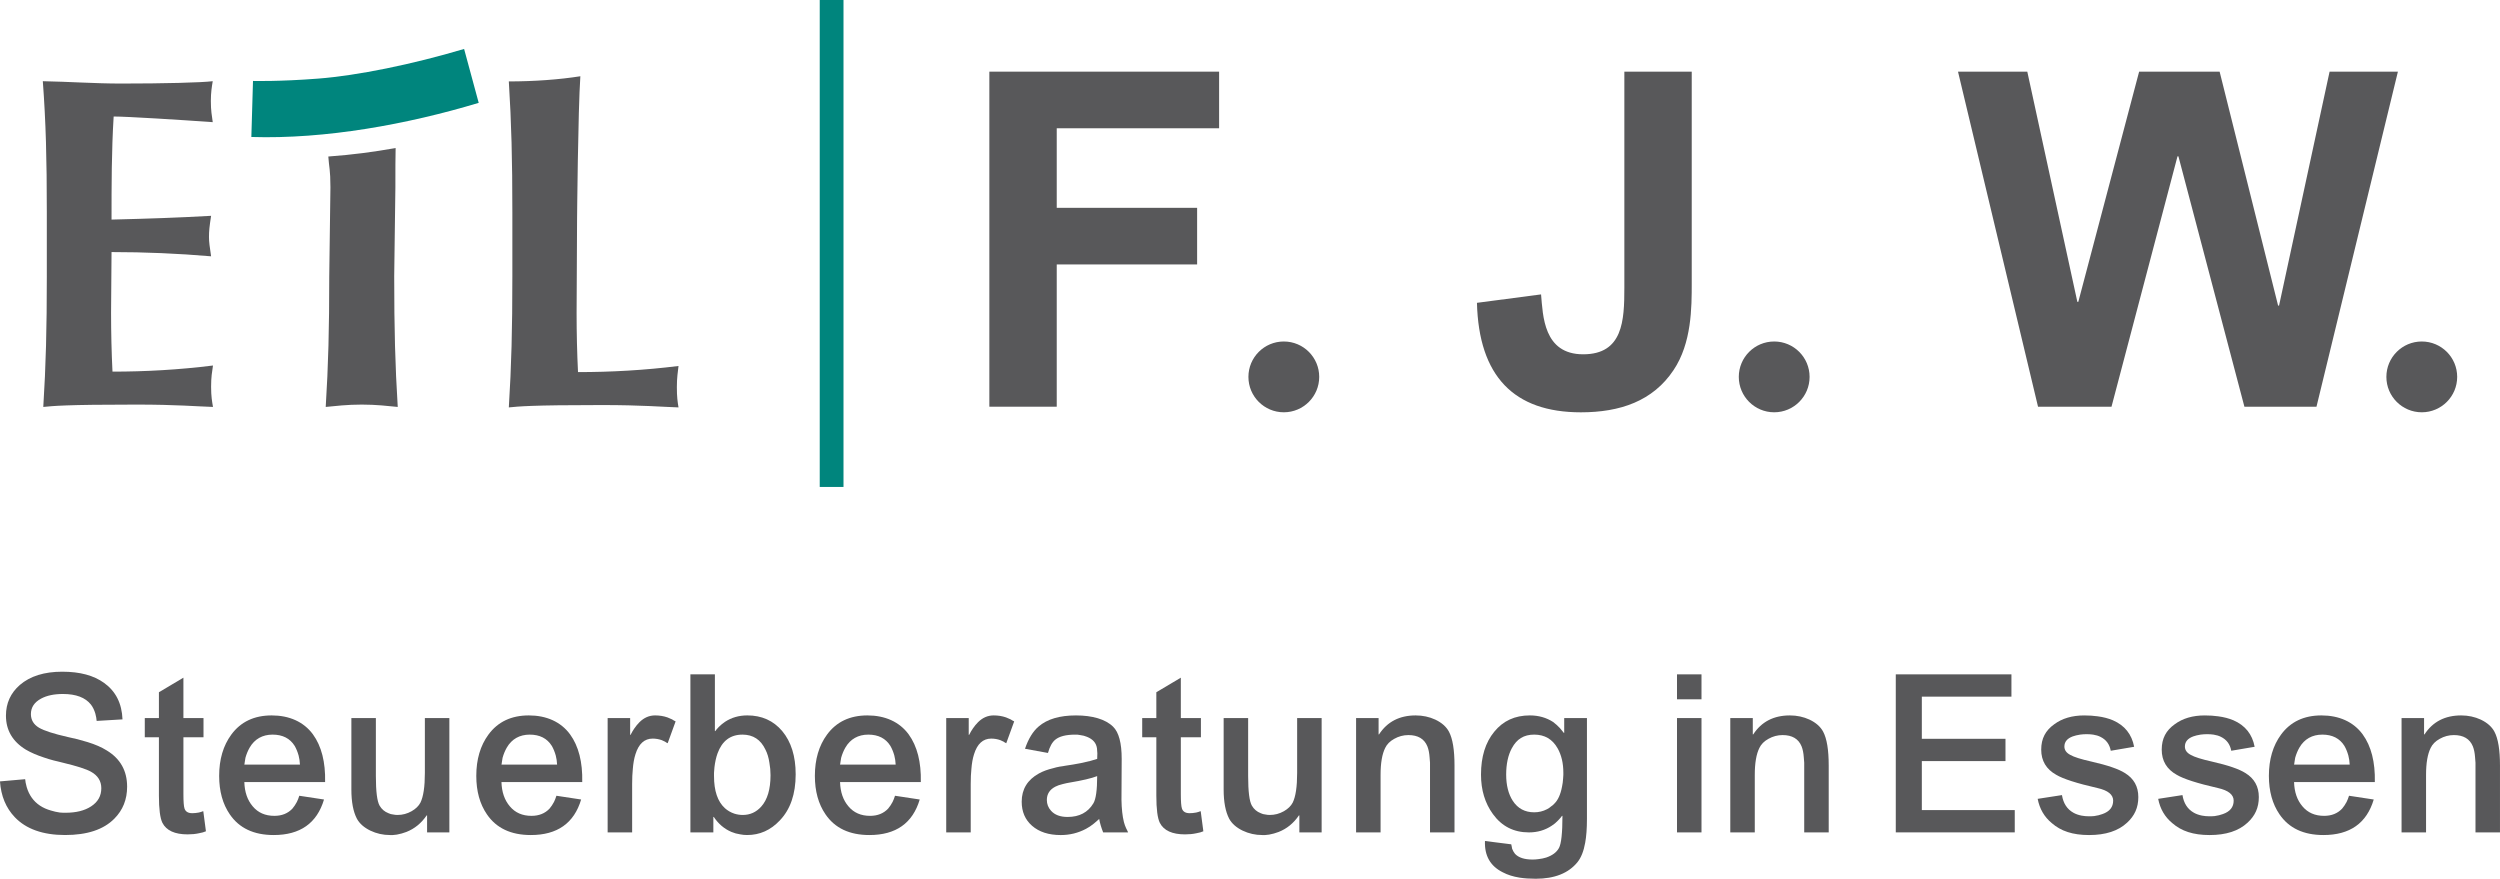 <?xml version="1.0" encoding="utf-8"?>
<svg xmlns="http://www.w3.org/2000/svg" data-name="Ebene 2" id="Ebene_2" viewBox="0 0 2401.22 844.03">
  <defs>
    <style>
      .cls-1 {
        fill: #58585a;
      }

      .cls-1, .cls-2 {
        stroke-width: 0px;
      }

      .cls-2 {
        fill: #00857d;
      }
    </style>
  </defs>
  <g data-name="Ebene 1" id="Ebene_1-2">
    <g>
      <g>
        <g>
          <path class="cls-1" d="M44.97,265.17c0,50.86-.9,85.68-3.39,125.69,9.27-.9,20.57-2.26,89.29-2.26,38.88,0,58.55,1.81,73.7,2.26-.9-5.43-1.81-9.95-1.81-19.44s.9-14.02,1.81-20.35c-32.55,4.07-64.88,5.88-96.53,5.88-.9-18.08-1.36-37.75-1.36-56.74s.45-39.11.45-58.1c32.1,0,63.75,1.36,95.62,4.07-1.36-9.49-2.03-13.56-2.03-18.54,0-5.88.45-9.95,2.03-20.35-32.1,1.81-59,2.71-95.62,3.62,0-33.23,0-65.78,2.03-99.01,12.66,0,63.3,3.16,95.17,5.43-.9-6.78-1.81-10.85-1.81-20.35,0-8.14.9-13.56,1.81-18.99-11.3,1.36-46.79,2.26-88.16,2.26-24.87,0-50.18-1.81-75.05-2.26,2.94,39.56,3.84,74.6,3.84,125.46v61.71Z"/>
          <path class="cls-1" d="M316.24,265.17c0,50.86-.9,85.68-3.39,125.69,9.27-.9,20.57-2.26,34.59-2.26s25.32,1.36,34.59,2.26c-2.49-40.01-3.39-74.83-3.39-125.69l1.13-85.22c0-17.18,0-29.39.23-37.75-22.15,3.84-40.24,6.33-64.65,8.14.68,10.4,2.03,12.43,2.03,29.61l-1.13,85.22Z"/>
          <path class="cls-1" d="M488.72,78.22c2.49,40.01,3.39,74.83,3.39,125.69v61.71c0,50.86-.9,85.68-3.39,125.69,9.27-.9,20.57-2.26,89.29-2.26,38.88,0,58.55,1.81,73.69,2.26-.9-5.43-1.58-9.95-1.58-19.44s.9-14.02,1.58-20.35c-32.55,4.07-64.88,5.88-96.53,5.88-.9-18.08-1.36-37.75-1.36-56.74s.45-89.52.45-89.52c0,0,.9-104.89,3.16-137.9-19.89,3.16-44.31,4.97-68.72,4.97"/>
          <path class="cls-2" d="M242.99,77.76s25.09.68,62.62-2.26c37.75-2.94,89.97-13.56,140.16-28.48l14.02,51.77c-68.27,20.57-147.16,35.04-218.37,32.78l1.58-53.8Z"/>
        </g>
        <rect class="cls-2" height="467.71" width="22.83" x="787.34"/>
      </g>
      <g>
        <path class="cls-1" d="M950.25,68.82h220.69v54.38h-155.96v76.41h134.84v54.38h-134.84v136.64h-64.72V68.82Z"/>
        <path class="cls-1" d="M1624.89,68.82v203.16c0,23.37,0,57.53-17.53,83.6-19.78,29.66-51.24,40.45-88.99,40.45-64.27,0-97.98-34.61-99.78-105.17l61.58-8.09c1.8,20.23,2.25,57.53,40.45,57.53s39.55-32.36,39.55-63.82V68.82h64.72Z"/>
        <path class="cls-1" d="M1880.67,68.82h66.52l48.09,221.14h.9l58.43-221.14h77.31l56.18,224.73h.9l48.54-224.73h65.62l-78.21,321.82h-69.22l-63.38-240.46h-.9l-63.38,240.46h-70.57l-76.86-321.82Z"/>
        <circle class="cls-1" cx="1704.09" cy="362" r="34"/>
        <circle class="cls-1" cx="1233.09" cy="362" r="34"/>
        <circle class="cls-1" cx="2326.09" cy="362" r="34"/>
      </g>
    </g>
    <g>
      <path class="cls-1" d="M24.17,748.41l.21,1.48.21,1.7c.28,1.56.64,3.04,1.06,4.45,1.13,3.82,2.76,7.21,4.88,10.18,4.24,5.94,10.39,10.04,18.44,12.3,2.68.85,5.51,1.48,8.48,1.91,1.13,0,2.26.07,3.39.21h2.12c10.18,0,18.37-2.05,24.59-6.15,6.5-4.24,9.75-10.03,9.75-17.38,0-6.92-3.32-12.22-9.96-15.9-4.53-2.54-13.57-5.44-27.14-8.69l-4.24-1.06-4.45-1.06c-3.25-.85-6.29-1.77-9.12-2.76-6.93-2.26-12.79-4.8-17.6-7.63-12.72-7.77-19.08-18.66-19.08-32.65,0-11.87,4.45-21.69,13.36-29.47,9.89-8.48,23.46-12.72,40.7-12.72s30.24,3.6,40.28,10.81c11.16,8.06,17.03,19.72,17.6,34.98l-24.8,1.48-.21-1.48-.21-1.7c-.29-1.41-.57-2.68-.85-3.82-.99-3.39-2.41-6.29-4.24-8.69-5.37-6.78-14.35-10.18-26.92-10.18-8.48,0-15.48,1.48-20.99,4.45-6.5,3.53-9.75,8.48-9.75,14.84,0,5.65,2.61,10.04,7.84,13.14,4.8,2.83,13.99,5.8,27.56,8.9l4.66,1.06,4.66,1.06c3.67.99,6.92,1.91,9.75,2.76,7.35,2.26,13.5,4.95,18.44,8.06,13,7.92,19.5,19.5,19.5,34.77,0,12.3-4.1,22.54-12.3,30.74-10.32,10.46-26.08,15.69-47.28,15.69s-37.46-5.72-48.34-17.17c-8.48-8.9-13.22-20.35-14.2-34.34l24.17-2.12Z"/>
      <path class="cls-1" d="M176.17,689.69h19.29v18.44h-19.29v54.7c0,7.07.35,11.66,1.06,13.78.99,2.97,3.46,4.45,7.42,4.45,1.98,0,4.1-.21,6.36-.64.85-.28,1.62-.49,2.33-.64l1.06-.42.85-.21,2.54,19.29c-1.13.42-2.12.78-2.97,1.06-1.27.28-2.54.56-3.82.85-3.25.71-6.86,1.06-10.81,1.06-12.3,0-20.35-3.67-24.17-11.02-2.26-4.52-3.39-13.28-3.39-26.29v-55.97h-13.57v-18.44h13.57v-24.8l23.53-13.99v38.8Z"/>
      <path class="cls-1" d="M234.68,751.17c.28,9.61,2.97,17.38,8.06,23.32,5.09,6.08,12.01,9.12,20.78,9.12,7.21,0,13-2.33,17.38-7,1.55-1.83,2.97-3.96,4.24-6.36.85-1.7,1.62-3.67,2.33-5.94l23.74,3.6c-6.78,22.76-22.9,34.13-48.34,34.13-19.08,0-33.15-6.64-42.19-19.93-6.78-9.89-10.18-22.19-10.18-36.89,0-15.83,3.89-29.04,11.66-39.64,9.04-12.3,21.97-18.44,38.8-18.44s30.74,6.08,39.64,18.23c8.2,11.31,12.08,26.57,11.66,45.79h-77.59ZM288.1,734.42c-.14-3.11-.57-6.01-1.27-8.69-.99-3.53-2.26-6.64-3.82-9.33-4.52-7.21-11.59-10.81-21.2-10.81s-17.24,4.17-22.05,12.51c-1.7,2.97-3.04,6.22-4.03,9.75-.29,1.27-.5,2.62-.64,4.03l-.21,1.48-.21,1.06h53.42Z"/>
      <path class="cls-1" d="M410.21,799.51v-16.32h-.42c-5.09,7.49-11.59,12.79-19.5,15.9-2.97,1.13-6.01,1.98-9.12,2.54-1.27.14-2.54.28-3.82.42h-2.76c-6.64,0-12.93-1.41-18.87-4.24-6.08-2.97-10.39-6.78-12.93-11.45-3.53-6.78-5.3-16.11-5.3-27.98v-68.69h23.53v55.76c0,14.84,1.2,24.31,3.6,28.41,1.98,3.39,4.8,5.8,8.48,7.21,1.41.71,2.97,1.13,4.66,1.27,1.27.29,2.61.42,4.03.42,4.8,0,9.33-1.2,13.57-3.6,3.96-2.26,6.78-5.02,8.48-8.27,2.83-5.79,4.24-15.26,4.24-28.41v-52.79h23.53v109.82h-21.41Z"/>
      <path class="cls-1" d="M481.65,751.17c.28,9.61,2.97,17.38,8.06,23.32,5.09,6.08,12.01,9.12,20.78,9.12,7.21,0,13-2.33,17.38-7,1.55-1.83,2.97-3.96,4.24-6.36.85-1.7,1.62-3.67,2.33-5.94l23.74,3.6c-6.78,22.76-22.9,34.13-48.34,34.13-19.08,0-33.15-6.64-42.19-19.93-6.78-9.89-10.18-22.19-10.18-36.89,0-15.83,3.89-29.04,11.66-39.64,9.04-12.3,21.97-18.44,38.8-18.44s30.74,6.08,39.64,18.23c8.2,11.31,12.08,26.57,11.66,45.79h-77.59ZM535.08,734.42c-.14-3.11-.57-6.01-1.27-8.69-.99-3.53-2.26-6.64-3.82-9.33-4.52-7.21-11.59-10.81-21.2-10.81s-17.24,4.17-22.05,12.51c-1.7,2.97-3.04,6.22-4.03,9.75-.29,1.27-.5,2.62-.64,4.03l-.21,1.48-.21,1.06h53.42Z"/>
      <path class="cls-1" d="M607.16,799.51h-23.53v-109.82h21.62v16.11h.42c1.13-2.26,2.33-4.31,3.6-6.15,1.55-2.26,3.18-4.24,4.88-5.94,4.38-4.38,9.4-6.57,15.05-6.57,4.24,0,8.2.64,11.87,1.91,1.41.57,2.9,1.2,4.45,1.91l1.7,1.06,1.7.85-7.63,20.99-1.27-.64-1.27-.85c-1.13-.56-2.19-1.06-3.18-1.48-2.83-.99-5.72-1.48-8.69-1.48-7.92,0-13.43,5.02-16.54,15.05-1.27,3.96-2.12,8.69-2.54,14.2-.42,4.1-.64,8.9-.64,14.42v46.43Z"/>
      <path class="cls-1" d="M663.12,799.51v-151.79h23.53v54.48h.42c.42-.56.85-1.13,1.27-1.7.71-.85,1.41-1.62,2.12-2.33,1.84-1.83,3.82-3.46,5.94-4.88,6.22-4.1,13.36-6.15,21.41-6.15,13.85,0,25.02,5.02,33.5,15.05,8.62,10.32,12.93,24.17,12.93,41.55,0,18.94-5.09,33.71-15.26,44.31-8.77,9.33-19.22,13.99-31.38,13.99-2.26,0-4.45-.21-6.57-.64-2.97-.42-5.8-1.2-8.48-2.33-6.93-2.97-12.58-7.77-16.96-14.42h-.42v14.84h-22.05ZM685.8,745.45c0,14.13,3.46,24.38,10.39,30.74,2.68,2.41,5.72,4.17,9.12,5.3,2.68.85,5.37,1.27,8.06,1.27,7.07,0,13-2.68,17.81-8.06,5.94-6.64,8.9-16.68,8.9-30.1,0-4.1-.35-8.06-1.06-11.87-.71-4.95-1.98-9.19-3.82-12.72-4.52-9.61-11.87-14.42-22.05-14.42-11.59,0-19.58,6.01-23.96,18.02-1.41,3.96-2.41,8.41-2.97,13.36-.14,1.84-.29,3.6-.42,5.3v3.18Z"/>
      <path class="cls-1" d="M806.86,751.17c.28,9.61,2.97,17.38,8.06,23.32,5.09,6.08,12.01,9.12,20.78,9.12,7.21,0,13-2.33,17.38-7,1.55-1.83,2.97-3.96,4.24-6.36.85-1.7,1.62-3.67,2.33-5.94l23.74,3.6c-6.78,22.76-22.9,34.13-48.34,34.13-19.08,0-33.15-6.64-42.19-19.93-6.78-9.89-10.18-22.19-10.18-36.89,0-15.83,3.89-29.04,11.66-39.64,9.04-12.3,21.97-18.44,38.8-18.44s30.74,6.08,39.64,18.23c8.2,11.31,12.08,26.57,11.66,45.79h-77.59ZM860.28,734.42c-.14-3.11-.57-6.01-1.27-8.69-.99-3.53-2.26-6.64-3.82-9.33-4.52-7.21-11.59-10.81-21.2-10.81s-17.24,4.17-22.05,12.51c-1.7,2.97-3.04,6.22-4.03,9.75-.29,1.27-.5,2.62-.64,4.03l-.21,1.48-.21,1.06h53.42Z"/>
      <path class="cls-1" d="M932.36,799.51h-23.53v-109.82h21.62v16.11h.42c1.13-2.26,2.33-4.31,3.6-6.15,1.55-2.26,3.18-4.24,4.88-5.94,4.38-4.38,9.4-6.57,15.05-6.57,4.24,0,8.2.64,11.87,1.91,1.41.57,2.9,1.2,4.45,1.91l1.7,1.06,1.7.85-7.63,20.99-1.27-.64-1.27-.85c-1.13-.56-2.19-1.06-3.18-1.48-2.83-.99-5.72-1.48-8.69-1.48-7.92,0-13.43,5.02-16.54,15.05-1.27,3.96-2.12,8.69-2.54,14.2-.42,4.1-.64,8.9-.64,14.42v46.43Z"/>
      <path class="cls-1" d="M984.51,719.16c3.25-9.61,7.63-16.75,13.14-21.41,8.2-7.07,20.14-10.6,35.83-10.6s28.27,3.6,35.62,10.81c5.51,5.37,8.27,15.69,8.27,30.95l-.21,39.22c.14,8.62.92,15.76,2.33,21.41.56,2.12,1.27,4.1,2.12,5.94l1.06,2.12.85,1.91h-23.96c-1.84-4.66-3.11-8.97-3.82-12.93-.71.71-1.41,1.34-2.12,1.91-.99.85-1.98,1.7-2.97,2.54-2.41,1.98-4.95,3.68-7.63,5.09-7.49,3.96-15.55,5.94-24.17,5.94-11.59,0-20.78-2.97-27.56-8.9-6.64-5.79-9.96-13.5-9.96-23.11,0-12.01,5.51-21.06,16.54-27.14,3.82-2.12,8.41-3.82,13.78-5.09,1.83-.56,3.89-1.06,6.15-1.48l2.97-.42,2.33-.42c4.95-.71,9.96-1.55,15.05-2.54,6.78-1.41,12.01-2.76,15.69-4.03.28-3.67.21-7.07-.21-10.18-.71-5.09-3.89-8.76-9.54-11.02-1.98-.85-4.17-1.41-6.57-1.7-.99-.14-1.91-.28-2.76-.42h-2.12c-8.76,0-15.12,1.63-19.08,4.88-2.97,2.41-5.3,6.64-7,12.72l-22.05-4.03ZM1027.75,751.59l-3.39.64-3.6.85c-2.97.71-5.37,1.56-7.21,2.54-5.37,2.83-8.06,7.07-8.06,12.72,0,3.96,1.34,7.42,4.03,10.39,3.53,3.96,8.83,5.94,15.9,5.94,11.31,0,19.57-4.38,24.8-13.14,2.4-4.1,3.6-12.79,3.6-26.08-5.51,2.12-14.2,4.17-26.08,6.15Z"/>
      <path class="cls-1" d="M1134.18,689.69h19.29v18.44h-19.29v54.7c0,7.07.35,11.66,1.06,13.78.99,2.97,3.46,4.45,7.42,4.45,1.98,0,4.1-.21,6.36-.64.85-.28,1.62-.49,2.33-.64l1.06-.42.85-.21,2.54,19.29c-1.13.42-2.12.78-2.97,1.06-1.27.28-2.54.56-3.82.85-3.25.71-6.86,1.06-10.81,1.06-12.3,0-20.35-3.67-24.17-11.02-2.26-4.52-3.39-13.28-3.39-26.29v-55.97h-13.57v-18.44h13.57v-24.8l23.53-13.99v38.8Z"/>
      <path class="cls-1" d="M1248.02,799.51v-16.32h-.42c-5.09,7.49-11.59,12.79-19.5,15.9-2.97,1.13-6.01,1.98-9.12,2.54-1.27.14-2.54.28-3.82.42h-2.76c-6.64,0-12.93-1.41-18.87-4.24-6.08-2.97-10.39-6.78-12.93-11.45-3.53-6.78-5.3-16.11-5.3-27.98v-68.69h23.53v55.76c0,14.84,1.2,24.31,3.6,28.41,1.98,3.39,4.8,5.8,8.48,7.21,1.41.71,2.97,1.13,4.66,1.27,1.27.29,2.61.42,4.03.42,4.8,0,9.33-1.2,13.57-3.6,3.96-2.26,6.78-5.02,8.48-8.27,2.83-5.79,4.24-15.26,4.24-28.41v-52.79h23.53v109.82h-21.41Z"/>
      <path class="cls-1" d="M1302.5,689.69h21.62v15.69h.42c7.91-12.15,19.64-18.23,35.19-18.23,6.78,0,13.07,1.35,18.87,4.03,6.22,2.97,10.6,6.86,13.14,11.66,3.53,6.64,5.3,17.46,5.3,32.44v64.24h-23.53v-66.99l-.42-5.3c-.28-4.1-.99-7.56-2.12-10.39-2.97-7.21-9.05-10.81-18.23-10.81-4.81,0-9.33,1.2-13.57,3.6-4.1,2.26-7,5.16-8.69,8.69-2.97,5.94-4.45,14.56-4.45,25.86v55.33h-23.53v-109.82Z"/>
      <path class="cls-1" d="M1451.53,810.95l.42,1.91.42,2.33c.71,1.83,1.62,3.46,2.76,4.88,3.39,3.67,9.04,5.51,16.96,5.51,1.83,0,3.74-.14,5.72-.42,2.54-.29,4.95-.78,7.21-1.48,5.94-1.98,10.03-5.02,12.3-9.12,2.26-4.1,3.39-14.42,3.39-30.95h-.42c-.57.71-1.06,1.35-1.48,1.91-.71.85-1.48,1.7-2.33,2.54-1.84,1.98-3.89,3.68-6.15,5.09-6.36,4.24-13.64,6.36-21.84,6.36-14.56,0-26.08-5.86-34.56-17.6-7.63-10.46-11.45-23.11-11.45-37.95,0-17.1,4.24-30.81,12.72-41.13,8.48-10.46,19.85-15.69,34.13-15.69,8.48,0,15.97,2.12,22.47,6.36,2.26,1.7,4.38,3.6,6.36,5.72.71.71,1.41,1.56,2.12,2.54.56.57,1.13,1.27,1.7,2.12h.42v-14.2h21.84v96.67c0,9.33-.57,17.03-1.7,23.11-1.42,8.06-3.89,14.27-7.42,18.66-8.62,10.6-21.98,15.9-40.07,15.9-5.65,0-10.81-.35-15.48-1.06-6.22-.99-11.59-2.69-16.11-5.09-12.01-5.94-17.74-15.97-17.17-30.1l25.23,3.18ZM1452.17,718.52c-3.68,6.78-5.51,15.26-5.51,25.44s2.12,18.73,6.36,25.23c4.8,7.35,11.66,11.02,20.56,11.02,4.38,0,8.48-.99,12.3-2.97,1.41-.71,2.76-1.62,4.03-2.76,1.13-.71,2.12-1.55,2.97-2.54,3.53-3.39,6.01-8.83,7.42-16.32.56-2.54.92-5.23,1.06-8.06.14-1.13.21-2.19.21-3.18v-2.33c0-9.04-1.84-16.82-5.51-23.32-4.95-8.76-12.44-13.14-22.47-13.14s-16.75,4.31-21.41,12.93Z"/>
      <path class="cls-1" d="M1610.74,647.71h23.53v23.96h-23.53v-23.96ZM1610.74,689.69h23.53v109.82h-23.53v-109.82Z"/>
      <path class="cls-1" d="M1661.92,689.69h21.62v15.69h.42c7.91-12.15,19.64-18.23,35.19-18.23,6.78,0,13.07,1.35,18.87,4.03,6.22,2.97,10.6,6.86,13.14,11.66,3.53,6.64,5.3,17.46,5.3,32.44v64.24h-23.53v-66.99l-.42-5.3c-.28-4.1-.99-7.56-2.12-10.39-2.97-7.21-9.05-10.81-18.23-10.81-4.81,0-9.33,1.2-13.57,3.6-4.1,2.26-7,5.16-8.69,8.69-2.97,5.94-4.45,14.56-4.45,25.86v55.33h-23.53v-109.82Z"/>
      <path class="cls-1" d="M1820.87,647.71h111.09v21.41h-86.07v40.49h80.35v21.41h-80.35v47.06h89.25v21.41h-114.27v-151.79Z"/>
      <path class="cls-1" d="M2027.35,721.07c-1.13-6.22-4.45-10.67-9.96-13.36-1.98-.99-4.31-1.7-7-2.12-1.98-.28-4.03-.42-6.15-.42s-4.24.14-6.36.42c-2.69.42-5.02.99-7,1.7-5.37,1.98-8.06,5.23-8.06,9.75,0,3.39,1.91,6.08,5.72,8.06,3.39,1.98,10.1,4.1,20.14,6.36,15.54,3.53,26.29,7.21,32.22,11.02,8.62,5.23,12.93,12.93,12.93,23.11s-3.6,17.95-10.81,24.59c-8.48,7.92-20.64,11.87-36.46,11.87s-27.07-3.82-35.83-11.45c-7.21-5.94-11.73-13.71-13.57-23.32l23.32-3.6c1.27,7.92,4.95,13.57,11.02,16.96,2.26,1.27,4.88,2.19,7.84,2.76,2.26.42,4.59.64,7,.64h1.91c1.13-.14,2.19-.21,3.18-.21,2.97-.42,5.58-1.06,7.84-1.91,6.92-2.4,10.39-6.71,10.39-12.93,0-5.79-5.02-9.82-15.05-12.08-19.79-4.52-33-8.76-39.64-12.72-9.61-5.37-14.42-13.43-14.42-24.17s4.17-18.44,12.51-24.38c7.63-5.65,17.24-8.48,28.83-8.48,4.66,0,8.97.29,12.93.85,5.37.71,10.25,1.98,14.63,3.82,11.31,4.95,18.09,13.43,20.35,25.44l-22.47,3.82Z"/>
      <path class="cls-1" d="M2143.1,721.07c-1.13-6.22-4.45-10.67-9.96-13.36-1.98-.99-4.31-1.7-7-2.12-1.98-.28-4.03-.42-6.15-.42s-4.24.14-6.36.42c-2.69.42-5.02.99-7,1.7-5.37,1.98-8.06,5.23-8.06,9.75,0,3.39,1.91,6.08,5.72,8.06,3.39,1.98,10.1,4.1,20.14,6.36,15.54,3.53,26.29,7.21,32.22,11.02,8.62,5.23,12.93,12.93,12.93,23.11s-3.6,17.95-10.81,24.59c-8.48,7.92-20.64,11.87-36.46,11.87s-27.07-3.82-35.83-11.45c-7.21-5.94-11.73-13.71-13.57-23.32l23.32-3.6c1.27,7.92,4.95,13.57,11.02,16.96,2.26,1.27,4.88,2.19,7.84,2.76,2.26.42,4.59.64,7,.64h1.91c1.13-.14,2.19-.21,3.18-.21,2.97-.42,5.58-1.06,7.84-1.91,6.92-2.4,10.39-6.71,10.39-12.93,0-5.79-5.02-9.82-15.05-12.08-19.79-4.52-33-8.76-39.64-12.72-9.61-5.37-14.42-13.43-14.42-24.17s4.17-18.44,12.51-24.38c7.63-5.65,17.24-8.48,28.83-8.48,4.66,0,8.97.29,12.93.85,5.37.71,10.25,1.98,14.63,3.82,11.31,4.95,18.09,13.43,20.35,25.44l-22.47,3.82Z"/>
      <path class="cls-1" d="M2203.42,751.17c.28,9.61,2.97,17.38,8.06,23.32,5.09,6.08,12.01,9.12,20.78,9.12,7.21,0,13-2.33,17.38-7,1.55-1.83,2.97-3.96,4.24-6.36.85-1.7,1.62-3.67,2.33-5.94l23.74,3.6c-6.78,22.76-22.9,34.13-48.34,34.13-19.08,0-33.15-6.64-42.19-19.93-6.78-9.89-10.18-22.19-10.18-36.89,0-15.83,3.89-29.04,11.66-39.64,9.04-12.3,21.97-18.44,38.8-18.44s30.74,6.08,39.64,18.23c8.2,11.31,12.08,26.57,11.66,45.79h-77.59ZM2256.85,734.42c-.14-3.11-.57-6.01-1.27-8.69-.99-3.53-2.26-6.64-3.82-9.33-4.52-7.21-11.59-10.81-21.2-10.81s-17.24,4.17-22.05,12.51c-1.7,2.97-3.04,6.22-4.03,9.75-.29,1.27-.5,2.62-.64,4.03l-.21,1.48-.21,1.06h53.42Z"/>
      <path class="cls-1" d="M2306.67,689.69h21.62v15.69h.42c7.91-12.15,19.64-18.23,35.19-18.23,6.78,0,13.07,1.35,18.87,4.03,6.22,2.97,10.6,6.86,13.14,11.66,3.53,6.64,5.3,17.46,5.3,32.44v64.24h-23.53v-66.99l-.42-5.3c-.28-4.1-.99-7.56-2.12-10.39-2.97-7.21-9.05-10.81-18.23-10.81-4.81,0-9.33,1.2-13.57,3.6-4.1,2.26-7,5.16-8.69,8.69-2.97,5.94-4.45,14.56-4.45,25.86v55.33h-23.53v-109.82Z"/>
    </g>
  </g>
</svg>